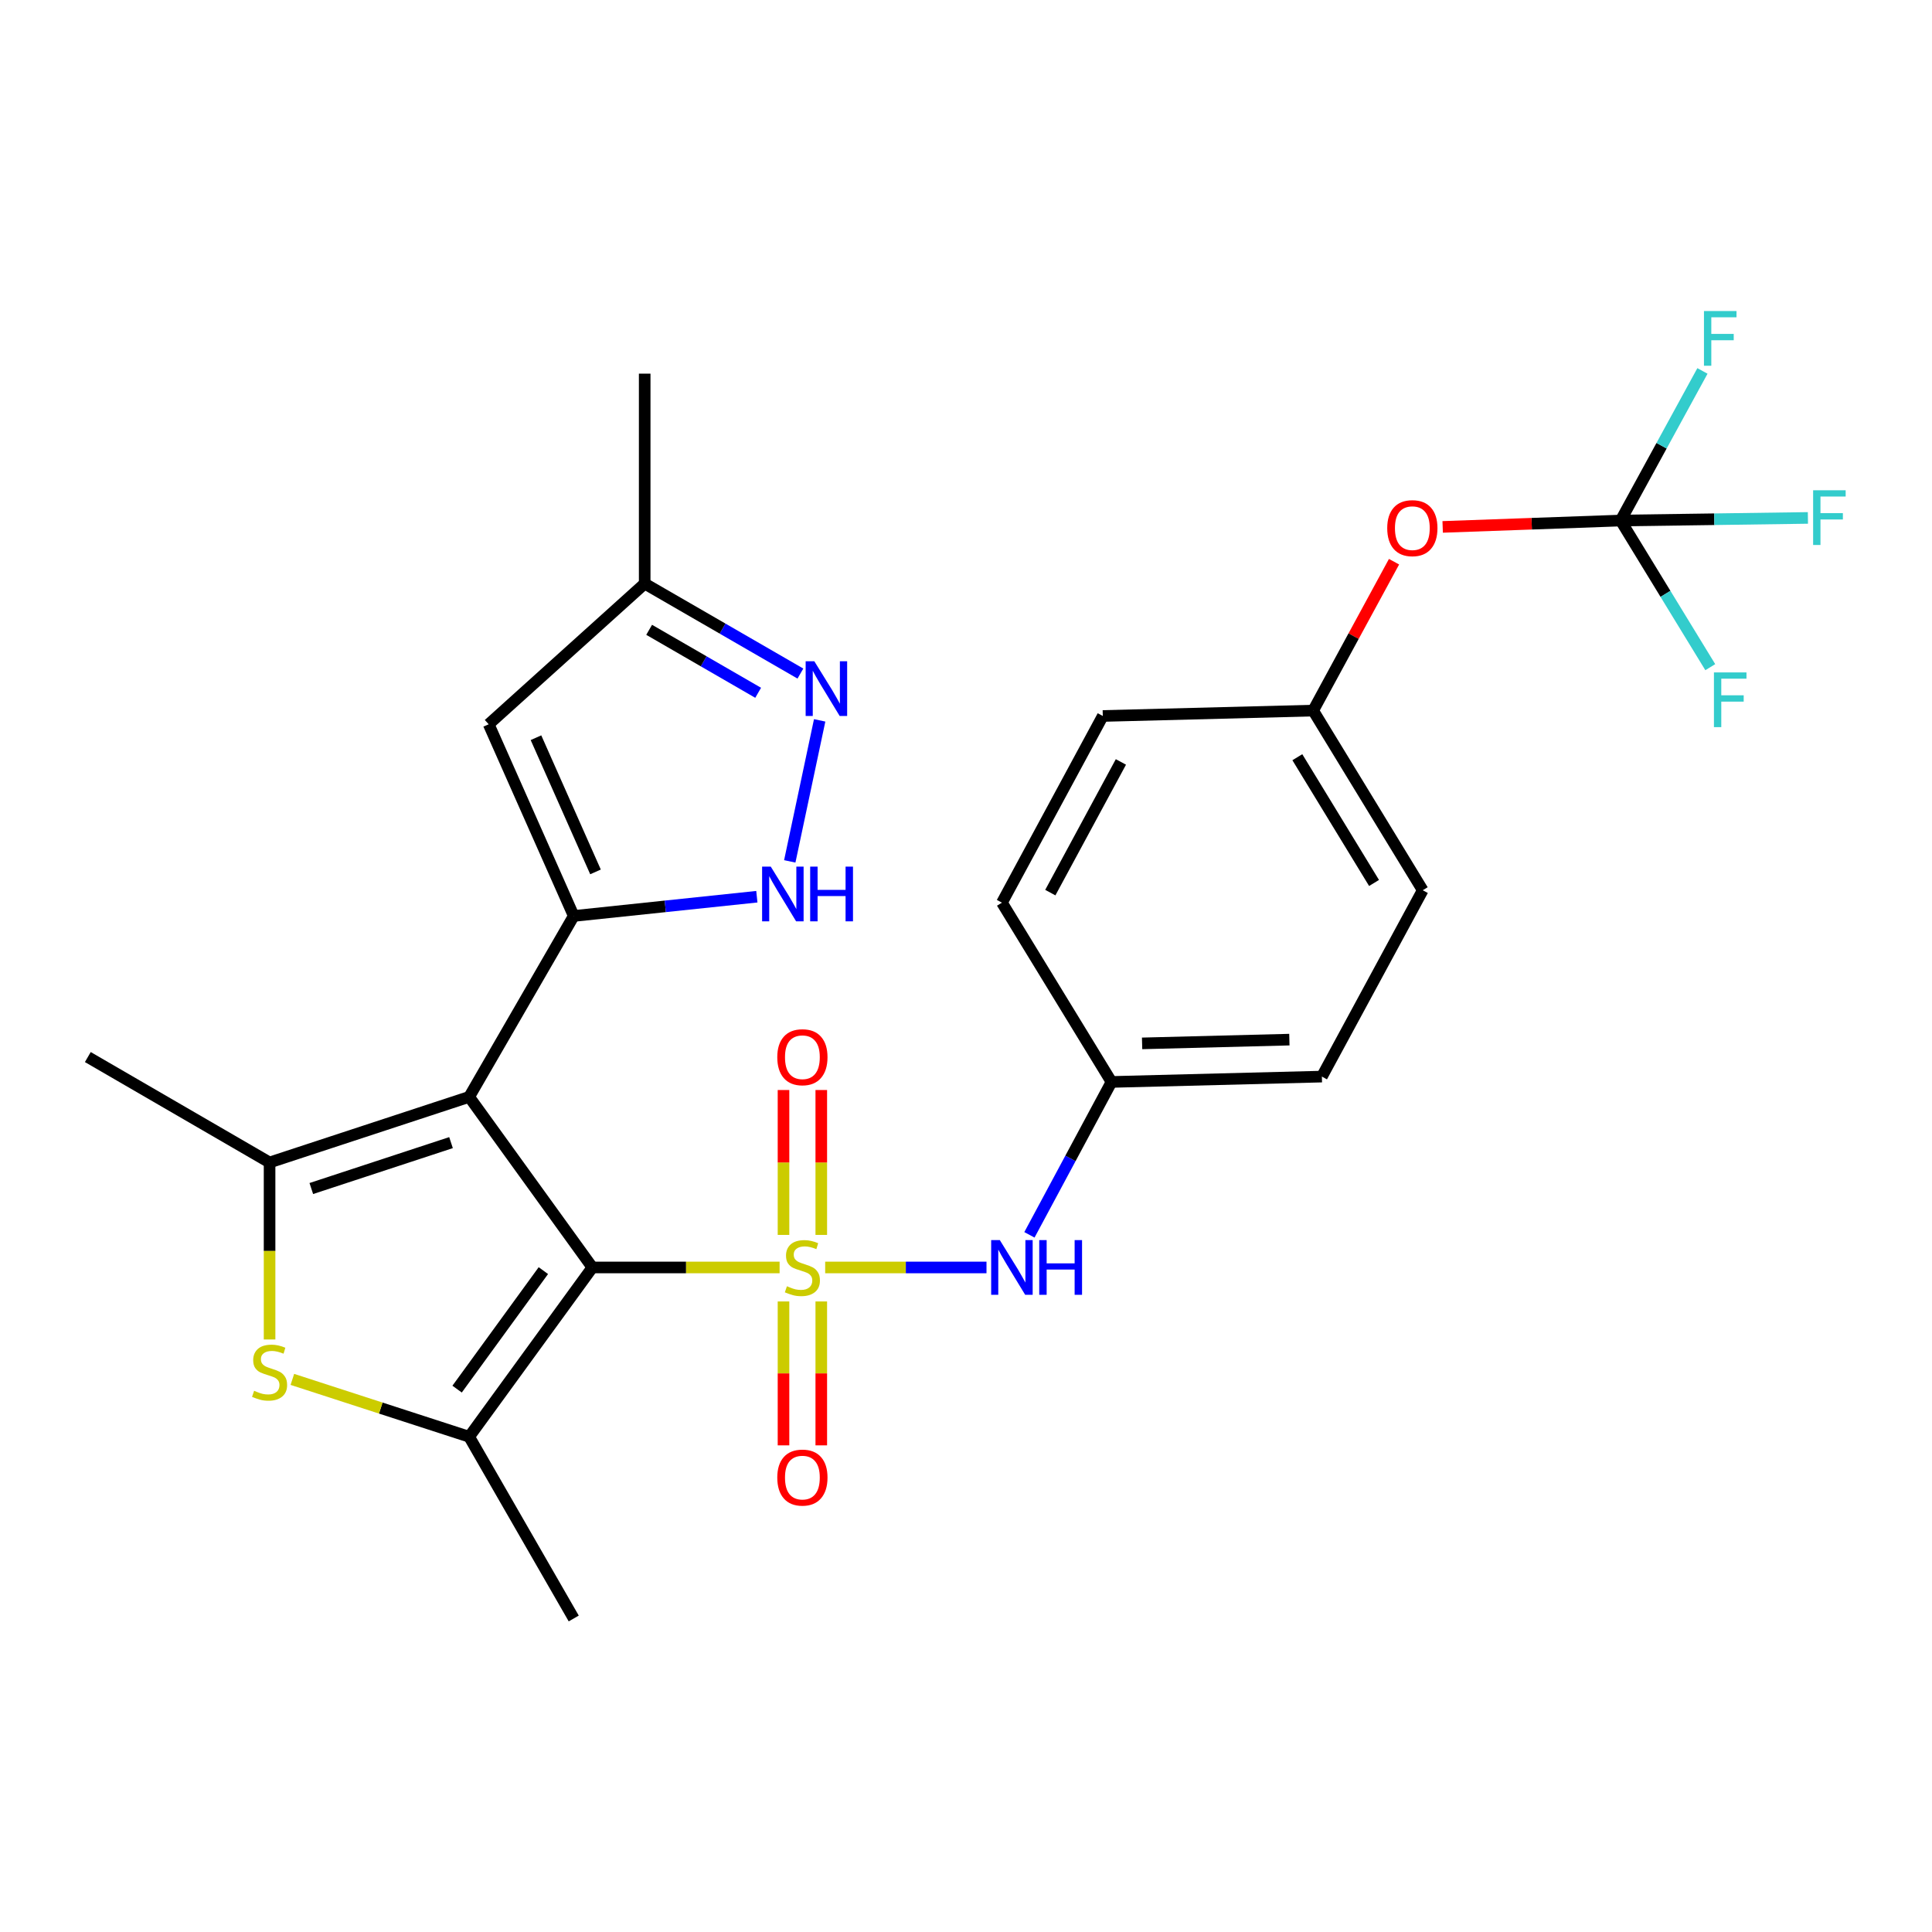 <?xml version='1.0' encoding='iso-8859-1'?>
<svg version='1.1' baseProfile='full'
              xmlns='http://www.w3.org/2000/svg'
                      xmlns:rdkit='http://www.rdkit.org/xml'
                      xmlns:xlink='http://www.w3.org/1999/xlink'
                  xml:space='preserve'
width='1000px' height='1000px' viewBox='0 0 1000 1000'>
<!-- END OF HEADER -->
<rect style='opacity:1.0;fill:#FFFFFF;stroke:none' width='1000' height='1000' x='0' y='0'> </rect>
<path class='bond-0' d='M 403.52,656.034 L 355.07,656.034' style='fill:none;fill-rule:evenodd;stroke:#CCCC00;stroke-width:6px;stroke-linecap:butt;stroke-linejoin:miter;stroke-opacity:1' />
<path class='bond-0' d='M 355.07,656.034 L 306.619,656.034' style='fill:none;fill-rule:evenodd;stroke:#000000;stroke-width:6px;stroke-linecap:butt;stroke-linejoin:miter;stroke-opacity:1' />
<path class='bond-9' d='M 427.109,656.034 L 468.859,656.034' style='fill:none;fill-rule:evenodd;stroke:#CCCC00;stroke-width:6px;stroke-linecap:butt;stroke-linejoin:miter;stroke-opacity:1' />
<path class='bond-9' d='M 468.859,656.034 L 510.609,656.034' style='fill:none;fill-rule:evenodd;stroke:#0000FF;stroke-width:6px;stroke-linecap:butt;stroke-linejoin:miter;stroke-opacity:1' />
<path class='bond-11' d='M 425.094,639.192 L 425.094,601.692' style='fill:none;fill-rule:evenodd;stroke:#CCCC00;stroke-width:6px;stroke-linecap:butt;stroke-linejoin:miter;stroke-opacity:1' />
<path class='bond-11' d='M 425.094,601.692 L 425.094,564.191' style='fill:none;fill-rule:evenodd;stroke:#FF0000;stroke-width:6px;stroke-linecap:butt;stroke-linejoin:miter;stroke-opacity:1' />
<path class='bond-11' d='M 405.54,639.192 L 405.54,601.692' style='fill:none;fill-rule:evenodd;stroke:#CCCC00;stroke-width:6px;stroke-linecap:butt;stroke-linejoin:miter;stroke-opacity:1' />
<path class='bond-11' d='M 405.54,601.692 L 405.54,564.191' style='fill:none;fill-rule:evenodd;stroke:#FF0000;stroke-width:6px;stroke-linecap:butt;stroke-linejoin:miter;stroke-opacity:1' />
<path class='bond-12' d='M 405.54,673.631 L 405.54,710.873' style='fill:none;fill-rule:evenodd;stroke:#CCCC00;stroke-width:6px;stroke-linecap:butt;stroke-linejoin:miter;stroke-opacity:1' />
<path class='bond-12' d='M 405.54,710.873 L 405.54,748.114' style='fill:none;fill-rule:evenodd;stroke:#FF0000;stroke-width:6px;stroke-linecap:butt;stroke-linejoin:miter;stroke-opacity:1' />
<path class='bond-12' d='M 425.094,673.631 L 425.094,710.873' style='fill:none;fill-rule:evenodd;stroke:#CCCC00;stroke-width:6px;stroke-linecap:butt;stroke-linejoin:miter;stroke-opacity:1' />
<path class='bond-12' d='M 425.094,710.873 L 425.094,748.114' style='fill:none;fill-rule:evenodd;stroke:#FF0000;stroke-width:6px;stroke-linecap:butt;stroke-linejoin:miter;stroke-opacity:1' />
<path class='bond-1' d='M 306.619,656.034 L 242.841,567.748' style='fill:none;fill-rule:evenodd;stroke:#000000;stroke-width:6px;stroke-linecap:butt;stroke-linejoin:miter;stroke-opacity:1' />
<path class='bond-3' d='M 306.619,656.034 L 242.841,743.658' style='fill:none;fill-rule:evenodd;stroke:#000000;stroke-width:6px;stroke-linecap:butt;stroke-linejoin:miter;stroke-opacity:1' />
<path class='bond-3' d='M 281.243,657.671 L 236.598,719.007' style='fill:none;fill-rule:evenodd;stroke:#000000;stroke-width:6px;stroke-linecap:butt;stroke-linejoin:miter;stroke-opacity:1' />
<path class='bond-2' d='M 242.841,567.748 L 296.962,474.107' style='fill:none;fill-rule:evenodd;stroke:#000000;stroke-width:6px;stroke-linecap:butt;stroke-linejoin:miter;stroke-opacity:1' />
<path class='bond-4' d='M 242.841,567.748 L 139.531,601.696' style='fill:none;fill-rule:evenodd;stroke:#000000;stroke-width:6px;stroke-linecap:butt;stroke-linejoin:miter;stroke-opacity:1' />
<path class='bond-4' d='M 233.449,591.417 L 161.132,615.181' style='fill:none;fill-rule:evenodd;stroke:#000000;stroke-width:6px;stroke-linecap:butt;stroke-linejoin:miter;stroke-opacity:1' />
<path class='bond-6' d='M 296.962,474.107 L 344.352,469.122' style='fill:none;fill-rule:evenodd;stroke:#000000;stroke-width:6px;stroke-linecap:butt;stroke-linejoin:miter;stroke-opacity:1' />
<path class='bond-6' d='M 344.352,469.122 L 391.743,464.138' style='fill:none;fill-rule:evenodd;stroke:#0000FF;stroke-width:6px;stroke-linecap:butt;stroke-linejoin:miter;stroke-opacity:1' />
<path class='bond-7' d='M 296.962,474.107 L 252.944,374.881' style='fill:none;fill-rule:evenodd;stroke:#000000;stroke-width:6px;stroke-linecap:butt;stroke-linejoin:miter;stroke-opacity:1' />
<path class='bond-7' d='M 308.233,451.294 L 277.42,381.836' style='fill:none;fill-rule:evenodd;stroke:#000000;stroke-width:6px;stroke-linecap:butt;stroke-linejoin:miter;stroke-opacity:1' />
<path class='bond-5' d='M 242.841,743.658 L 197.083,728.814' style='fill:none;fill-rule:evenodd;stroke:#000000;stroke-width:6px;stroke-linecap:butt;stroke-linejoin:miter;stroke-opacity:1' />
<path class='bond-5' d='M 197.083,728.814 L 151.326,713.971' style='fill:none;fill-rule:evenodd;stroke:#CCCC00;stroke-width:6px;stroke-linecap:butt;stroke-linejoin:miter;stroke-opacity:1' />
<path class='bond-20' d='M 242.841,743.658 L 296.962,837.723' style='fill:none;fill-rule:evenodd;stroke:#000000;stroke-width:6px;stroke-linecap:butt;stroke-linejoin:miter;stroke-opacity:1' />
<path class='bond-21' d='M 139.531,601.696 L 45.455,547.13' style='fill:none;fill-rule:evenodd;stroke:#000000;stroke-width:6px;stroke-linecap:butt;stroke-linejoin:miter;stroke-opacity:1' />
<path class='bond-27' d='M 139.531,601.696 L 139.531,647.505' style='fill:none;fill-rule:evenodd;stroke:#000000;stroke-width:6px;stroke-linecap:butt;stroke-linejoin:miter;stroke-opacity:1' />
<path class='bond-27' d='M 139.531,647.505 L 139.531,693.313' style='fill:none;fill-rule:evenodd;stroke:#CCCC00;stroke-width:6px;stroke-linecap:butt;stroke-linejoin:miter;stroke-opacity:1' />
<path class='bond-8' d='M 408.782,445.845 L 424.258,372.859' style='fill:none;fill-rule:evenodd;stroke:#0000FF;stroke-width:6px;stroke-linecap:butt;stroke-linejoin:miter;stroke-opacity:1' />
<path class='bond-13' d='M 252.944,374.881 L 333.691,302.075' style='fill:none;fill-rule:evenodd;stroke:#000000;stroke-width:6px;stroke-linecap:butt;stroke-linejoin:miter;stroke-opacity:1' />
<path class='bond-29' d='M 414.289,348.64 L 373.99,325.358' style='fill:none;fill-rule:evenodd;stroke:#0000FF;stroke-width:6px;stroke-linecap:butt;stroke-linejoin:miter;stroke-opacity:1' />
<path class='bond-29' d='M 373.99,325.358 L 333.691,302.075' style='fill:none;fill-rule:evenodd;stroke:#000000;stroke-width:6px;stroke-linecap:butt;stroke-linejoin:miter;stroke-opacity:1' />
<path class='bond-29' d='M 392.418,358.587 L 364.208,342.289' style='fill:none;fill-rule:evenodd;stroke:#0000FF;stroke-width:6px;stroke-linecap:butt;stroke-linejoin:miter;stroke-opacity:1' />
<path class='bond-29' d='M 364.208,342.289 L 335.999,325.992' style='fill:none;fill-rule:evenodd;stroke:#000000;stroke-width:6px;stroke-linecap:butt;stroke-linejoin:miter;stroke-opacity:1' />
<path class='bond-15' d='M 532.83,639.15 L 554.071,599.582' style='fill:none;fill-rule:evenodd;stroke:#0000FF;stroke-width:6px;stroke-linecap:butt;stroke-linejoin:miter;stroke-opacity:1' />
<path class='bond-15' d='M 554.071,599.582 L 575.312,560.014' style='fill:none;fill-rule:evenodd;stroke:#000000;stroke-width:6px;stroke-linecap:butt;stroke-linejoin:miter;stroke-opacity:1' />
<path class='bond-10' d='M 838.856,269.431 L 792.79,271.079' style='fill:none;fill-rule:evenodd;stroke:#000000;stroke-width:6px;stroke-linecap:butt;stroke-linejoin:miter;stroke-opacity:1' />
<path class='bond-10' d='M 792.79,271.079 L 746.724,272.726' style='fill:none;fill-rule:evenodd;stroke:#FF0000;stroke-width:6px;stroke-linecap:butt;stroke-linejoin:miter;stroke-opacity:1' />
<path class='bond-16' d='M 838.856,269.431 L 887.313,268.754' style='fill:none;fill-rule:evenodd;stroke:#000000;stroke-width:6px;stroke-linecap:butt;stroke-linejoin:miter;stroke-opacity:1' />
<path class='bond-16' d='M 887.313,268.754 L 935.77,268.077' style='fill:none;fill-rule:evenodd;stroke:#33CCCC;stroke-width:6px;stroke-linecap:butt;stroke-linejoin:miter;stroke-opacity:1' />
<path class='bond-17' d='M 838.856,269.431 L 860.02,230.713' style='fill:none;fill-rule:evenodd;stroke:#000000;stroke-width:6px;stroke-linecap:butt;stroke-linejoin:miter;stroke-opacity:1' />
<path class='bond-17' d='M 860.02,230.713 L 881.183,191.995' style='fill:none;fill-rule:evenodd;stroke:#33CCCC;stroke-width:6px;stroke-linecap:butt;stroke-linejoin:miter;stroke-opacity:1' />
<path class='bond-18' d='M 838.856,269.431 L 862.046,307.378' style='fill:none;fill-rule:evenodd;stroke:#000000;stroke-width:6px;stroke-linecap:butt;stroke-linejoin:miter;stroke-opacity:1' />
<path class='bond-18' d='M 862.046,307.378 L 885.237,345.326' style='fill:none;fill-rule:evenodd;stroke:#33CCCC;stroke-width:6px;stroke-linecap:butt;stroke-linejoin:miter;stroke-opacity:1' />
<path class='bond-26' d='M 333.691,302.075 L 333.691,193.399' style='fill:none;fill-rule:evenodd;stroke:#000000;stroke-width:6px;stroke-linecap:butt;stroke-linejoin:miter;stroke-opacity:1' />
<path class='bond-14' d='M 721.548,290.737 L 700.617,329.268' style='fill:none;fill-rule:evenodd;stroke:#FF0000;stroke-width:6px;stroke-linecap:butt;stroke-linejoin:miter;stroke-opacity:1' />
<path class='bond-14' d='M 700.617,329.268 L 679.687,367.798' style='fill:none;fill-rule:evenodd;stroke:#000000;stroke-width:6px;stroke-linecap:butt;stroke-linejoin:miter;stroke-opacity:1' />
<path class='bond-22' d='M 575.312,560.014 L 518.606,467.219' style='fill:none;fill-rule:evenodd;stroke:#000000;stroke-width:6px;stroke-linecap:butt;stroke-linejoin:miter;stroke-opacity:1' />
<path class='bond-23' d='M 575.312,560.014 L 684.206,557.244' style='fill:none;fill-rule:evenodd;stroke:#000000;stroke-width:6px;stroke-linecap:butt;stroke-linejoin:miter;stroke-opacity:1' />
<path class='bond-23' d='M 591.149,540.051 L 667.375,538.111' style='fill:none;fill-rule:evenodd;stroke:#000000;stroke-width:6px;stroke-linecap:butt;stroke-linejoin:miter;stroke-opacity:1' />
<path class='bond-19' d='M 679.687,367.798 L 736.404,460.788' style='fill:none;fill-rule:evenodd;stroke:#000000;stroke-width:6px;stroke-linecap:butt;stroke-linejoin:miter;stroke-opacity:1' />
<path class='bond-19' d='M 671.501,391.929 L 711.203,457.022' style='fill:none;fill-rule:evenodd;stroke:#000000;stroke-width:6px;stroke-linecap:butt;stroke-linejoin:miter;stroke-opacity:1' />
<path class='bond-28' d='M 679.687,367.798 L 570.804,370.59' style='fill:none;fill-rule:evenodd;stroke:#000000;stroke-width:6px;stroke-linecap:butt;stroke-linejoin:miter;stroke-opacity:1' />
<path class='bond-24' d='M 518.606,467.219 L 570.804,370.59' style='fill:none;fill-rule:evenodd;stroke:#000000;stroke-width:6px;stroke-linecap:butt;stroke-linejoin:miter;stroke-opacity:1' />
<path class='bond-24' d='M 543.64,462.019 L 580.178,394.378' style='fill:none;fill-rule:evenodd;stroke:#000000;stroke-width:6px;stroke-linecap:butt;stroke-linejoin:miter;stroke-opacity:1' />
<path class='bond-25' d='M 684.206,557.244 L 736.404,460.788' style='fill:none;fill-rule:evenodd;stroke:#000000;stroke-width:6px;stroke-linecap:butt;stroke-linejoin:miter;stroke-opacity:1' />
<path  class='atom-0' d='M 407.317 665.754
Q 407.637 665.874, 408.957 666.434
Q 410.277 666.994, 411.717 667.354
Q 413.197 667.674, 414.637 667.674
Q 417.317 667.674, 418.877 666.394
Q 420.437 665.074, 420.437 662.794
Q 420.437 661.234, 419.637 660.274
Q 418.877 659.314, 417.677 658.794
Q 416.477 658.274, 414.477 657.674
Q 411.957 656.914, 410.437 656.194
Q 408.957 655.474, 407.877 653.954
Q 406.837 652.434, 406.837 649.874
Q 406.837 646.314, 409.237 644.114
Q 411.677 641.914, 416.477 641.914
Q 419.757 641.914, 423.477 643.474
L 422.557 646.554
Q 419.157 645.154, 416.597 645.154
Q 413.837 645.154, 412.317 646.314
Q 410.797 647.434, 410.837 649.394
Q 410.837 650.914, 411.597 651.834
Q 412.397 652.754, 413.517 653.274
Q 414.677 653.794, 416.597 654.394
Q 419.157 655.194, 420.677 655.994
Q 422.197 656.794, 423.277 658.434
Q 424.397 660.034, 424.397 662.794
Q 424.397 666.714, 421.757 668.834
Q 419.157 670.914, 414.797 670.914
Q 412.277 670.914, 410.357 670.354
Q 408.477 669.834, 406.237 668.914
L 407.317 665.754
' fill='#CCCC00'/>
<path  class='atom-6' d='M 131.531 719.865
Q 131.851 719.985, 133.171 720.545
Q 134.491 721.105, 135.931 721.465
Q 137.411 721.785, 138.851 721.785
Q 141.531 721.785, 143.091 720.505
Q 144.651 719.185, 144.651 716.905
Q 144.651 715.345, 143.851 714.385
Q 143.091 713.425, 141.891 712.905
Q 140.691 712.385, 138.691 711.785
Q 136.171 711.025, 134.651 710.305
Q 133.171 709.585, 132.091 708.065
Q 131.051 706.545, 131.051 703.985
Q 131.051 700.425, 133.451 698.225
Q 135.891 696.025, 140.691 696.025
Q 143.971 696.025, 147.691 697.585
L 146.771 700.665
Q 143.371 699.265, 140.811 699.265
Q 138.051 699.265, 136.531 700.425
Q 135.011 701.545, 135.051 703.505
Q 135.051 705.025, 135.811 705.945
Q 136.611 706.865, 137.731 707.385
Q 138.891 707.905, 140.811 708.505
Q 143.371 709.305, 144.891 710.105
Q 146.411 710.905, 147.491 712.545
Q 148.611 714.145, 148.611 716.905
Q 148.611 720.825, 145.971 722.945
Q 143.371 725.025, 139.011 725.025
Q 136.491 725.025, 134.571 724.465
Q 132.691 723.945, 130.451 723.025
L 131.531 719.865
' fill='#CCCC00'/>
<path  class='atom-7' d='M 398.944 448.562
L 408.224 463.562
Q 409.144 465.042, 410.624 467.722
Q 412.104 470.402, 412.184 470.562
L 412.184 448.562
L 415.944 448.562
L 415.944 476.882
L 412.064 476.882
L 402.104 460.482
Q 400.944 458.562, 399.704 456.362
Q 398.504 454.162, 398.144 453.482
L 398.144 476.882
L 394.464 476.882
L 394.464 448.562
L 398.944 448.562
' fill='#0000FF'/>
<path  class='atom-7' d='M 419.344 448.562
L 423.184 448.562
L 423.184 460.602
L 437.664 460.602
L 437.664 448.562
L 441.504 448.562
L 441.504 476.882
L 437.664 476.882
L 437.664 463.802
L 423.184 463.802
L 423.184 476.882
L 419.344 476.882
L 419.344 448.562
' fill='#0000FF'/>
<path  class='atom-9' d='M 421.485 342.254
L 430.765 357.254
Q 431.685 358.734, 433.165 361.414
Q 434.645 364.094, 434.725 364.254
L 434.725 342.254
L 438.485 342.254
L 438.485 370.574
L 434.605 370.574
L 424.645 354.174
Q 423.485 352.254, 422.245 350.054
Q 421.045 347.854, 420.685 347.174
L 420.685 370.574
L 417.005 370.574
L 417.005 342.254
L 421.485 342.254
' fill='#0000FF'/>
<path  class='atom-10' d='M 517.506 641.874
L 526.786 656.874
Q 527.706 658.354, 529.186 661.034
Q 530.666 663.714, 530.746 663.874
L 530.746 641.874
L 534.506 641.874
L 534.506 670.194
L 530.626 670.194
L 520.666 653.794
Q 519.506 651.874, 518.266 649.674
Q 517.066 647.474, 516.706 646.794
L 516.706 670.194
L 513.026 670.194
L 513.026 641.874
L 517.506 641.874
' fill='#0000FF'/>
<path  class='atom-10' d='M 537.906 641.874
L 541.746 641.874
L 541.746 653.914
L 556.226 653.914
L 556.226 641.874
L 560.066 641.874
L 560.066 670.194
L 556.226 670.194
L 556.226 657.114
L 541.746 657.114
L 541.746 670.194
L 537.906 670.194
L 537.906 641.874
' fill='#0000FF'/>
<path  class='atom-12' d='M 402.317 547.21
Q 402.317 540.41, 405.677 536.61
Q 409.037 532.81, 415.317 532.81
Q 421.597 532.81, 424.957 536.61
Q 428.317 540.41, 428.317 547.21
Q 428.317 554.09, 424.917 558.01
Q 421.517 561.89, 415.317 561.89
Q 409.077 561.89, 405.677 558.01
Q 402.317 554.13, 402.317 547.21
M 415.317 558.69
Q 419.637 558.69, 421.957 555.81
Q 424.317 552.89, 424.317 547.21
Q 424.317 541.65, 421.957 538.85
Q 419.637 536.01, 415.317 536.01
Q 410.997 536.01, 408.637 538.81
Q 406.317 541.61, 406.317 547.21
Q 406.317 552.93, 408.637 555.81
Q 410.997 558.69, 415.317 558.69
' fill='#FF0000'/>
<path  class='atom-13' d='M 402.317 764.791
Q 402.317 757.991, 405.677 754.191
Q 409.037 750.391, 415.317 750.391
Q 421.597 750.391, 424.957 754.191
Q 428.317 757.991, 428.317 764.791
Q 428.317 771.671, 424.917 775.591
Q 421.517 779.471, 415.317 779.471
Q 409.077 779.471, 405.677 775.591
Q 402.317 771.711, 402.317 764.791
M 415.317 776.271
Q 419.637 776.271, 421.957 773.391
Q 424.317 770.471, 424.317 764.791
Q 424.317 759.231, 421.957 756.431
Q 419.637 753.591, 415.317 753.591
Q 410.997 753.591, 408.637 756.391
Q 406.317 759.191, 406.317 764.791
Q 406.317 770.511, 408.637 773.391
Q 410.997 776.271, 415.317 776.271
' fill='#FF0000'/>
<path  class='atom-15' d='M 718.027 273.368
Q 718.027 266.568, 721.387 262.768
Q 724.747 258.968, 731.027 258.968
Q 737.307 258.968, 740.667 262.768
Q 744.027 266.568, 744.027 273.368
Q 744.027 280.248, 740.627 284.168
Q 737.227 288.048, 731.027 288.048
Q 724.787 288.048, 721.387 284.168
Q 718.027 280.288, 718.027 273.368
M 731.027 284.848
Q 735.347 284.848, 737.667 281.968
Q 740.027 279.048, 740.027 273.368
Q 740.027 267.808, 737.667 265.008
Q 735.347 262.168, 731.027 262.168
Q 726.707 262.168, 724.347 264.968
Q 722.027 267.768, 722.027 273.368
Q 722.027 279.088, 724.347 281.968
Q 726.707 284.848, 731.027 284.848
' fill='#FF0000'/>
<path  class='atom-17' d='M 938.471 253.761
L 955.311 253.761
L 955.311 257.001
L 942.271 257.001
L 942.271 265.601
L 953.871 265.601
L 953.871 268.881
L 942.271 268.881
L 942.271 282.081
L 938.471 282.081
L 938.471 253.761
' fill='#33CCCC'/>
<path  class='atom-18' d='M 881.971 160.989
L 898.811 160.989
L 898.811 164.229
L 885.771 164.229
L 885.771 172.829
L 897.371 172.829
L 897.371 176.109
L 885.771 176.109
L 885.771 189.309
L 881.971 189.309
L 881.971 160.989
' fill='#33CCCC'/>
<path  class='atom-19' d='M 887.131 348.044
L 903.971 348.044
L 903.971 351.284
L 890.931 351.284
L 890.931 359.884
L 902.531 359.884
L 902.531 363.164
L 890.931 363.164
L 890.931 376.364
L 887.131 376.364
L 887.131 348.044
' fill='#33CCCC'/>
</svg>
